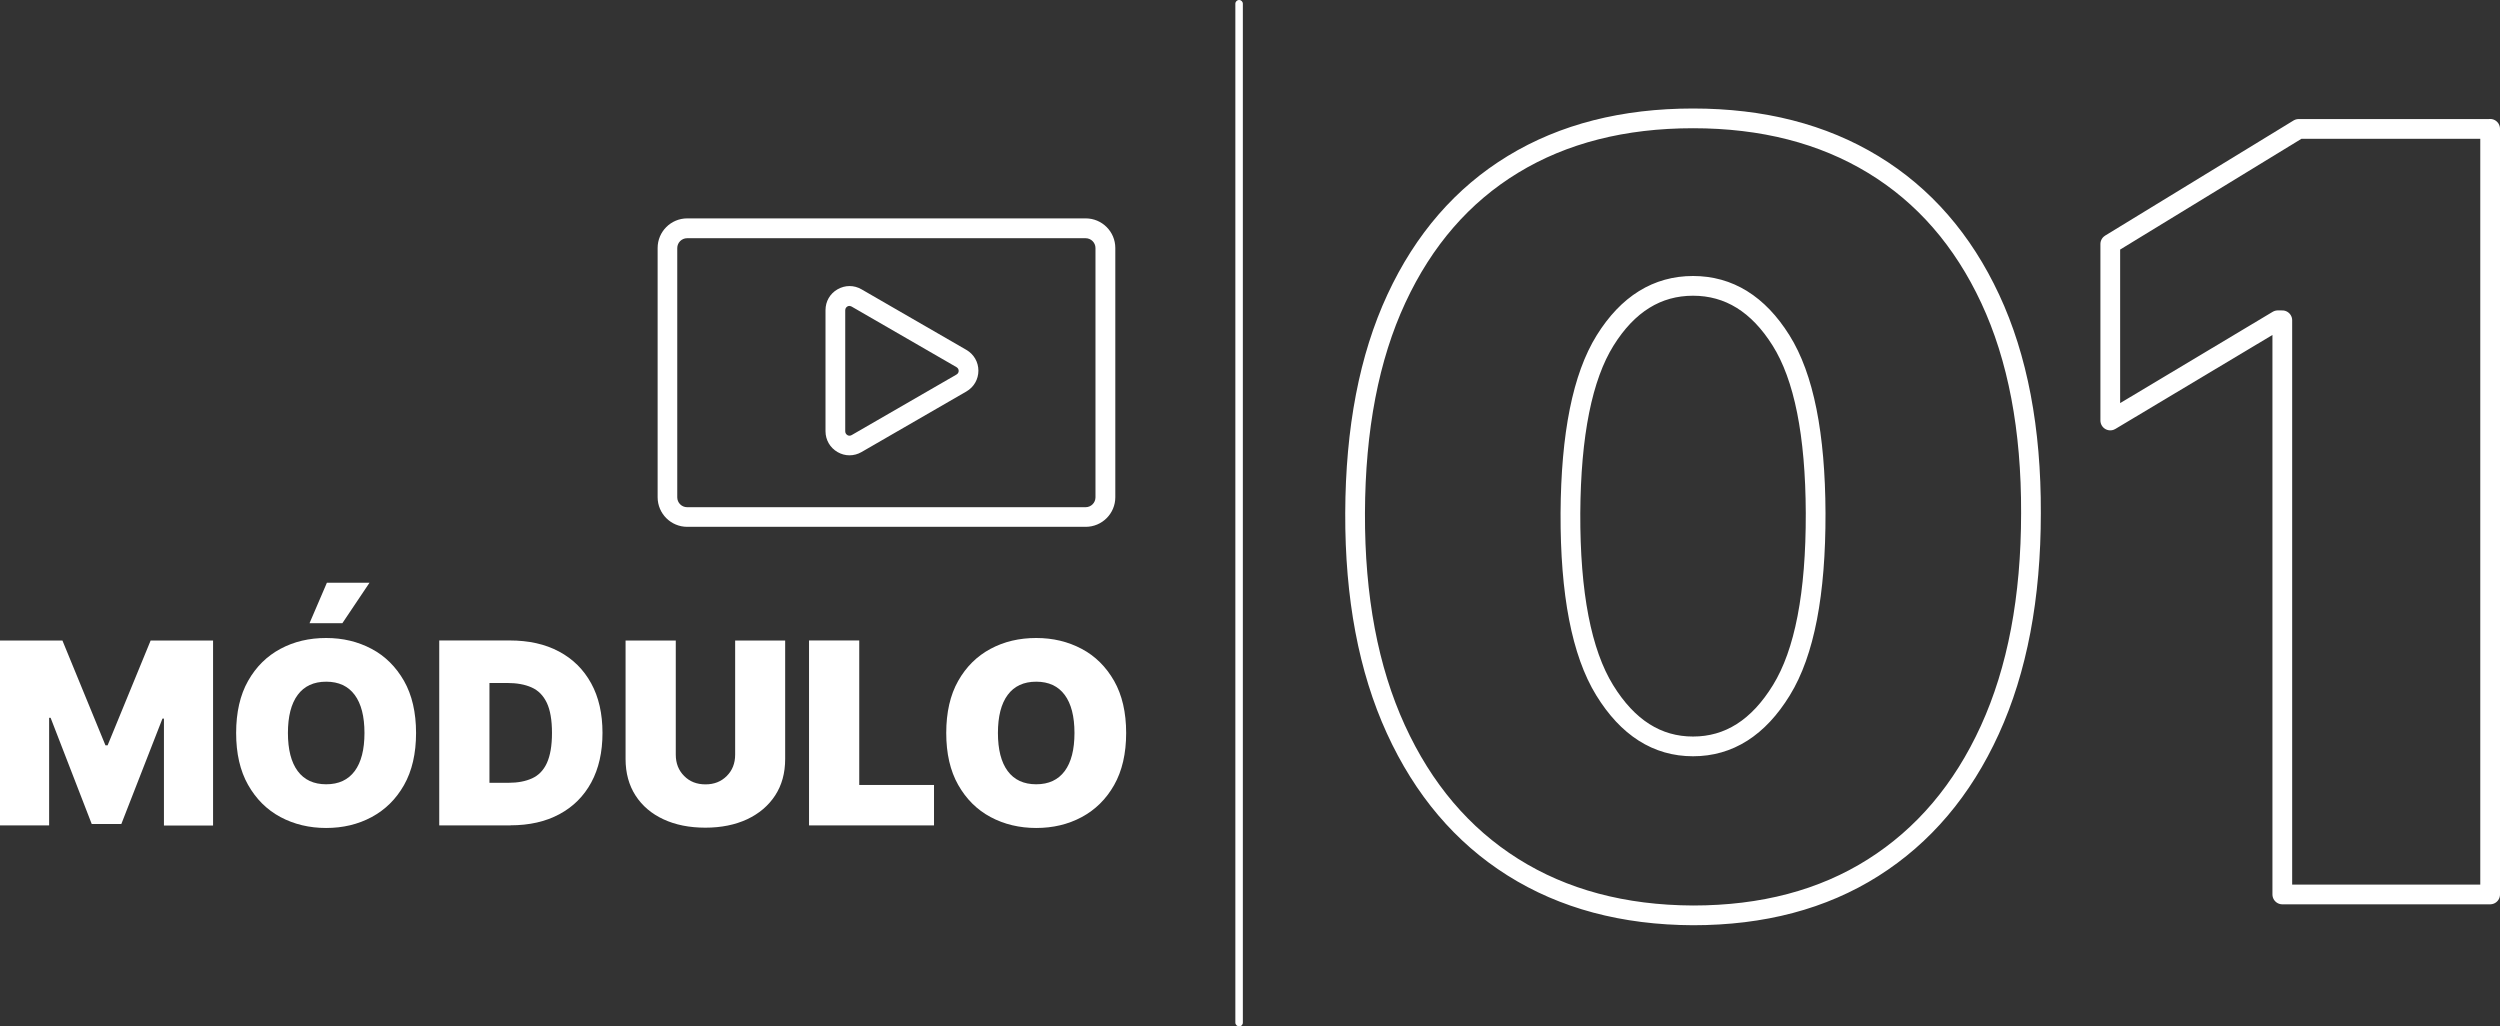 <svg xmlns="http://www.w3.org/2000/svg" id="Camada_2" data-name="Camada 2" viewBox="0 0 253.45 104.05"><rect x="0" y="0" width="253.45" height="104.05" fill="#333333" stroke="none"/><defs><style>      .cls-1 {        fill: #fff;        stroke-width: 0px;      }      .cls-2 {        fill: none;        stroke: #fff;        stroke-linecap: round;        stroke-linejoin: round;        stroke-width: 2px;      }    </style></defs><g id="Camada_1-2" data-name="Camada 1"><path class="cls-2" d="M252.45,13.06v77.62h-21.07v-58.21h-.46l-16.98,10.16v-17.89l19.1-11.67h19.4Z"></path><path class="cls-2" d="M171.64,92.8c-7.05-.03-13.14-1.66-18.27-4.89s-9.08-7.9-11.86-13.98-4.16-13.39-4.13-21.91c.03-8.54,1.42-15.79,4.19-21.75,2.77-5.96,6.71-10.5,11.82-13.61s11.2-4.66,18.25-4.66,13.14,1.56,18.27,4.68c5.13,3.12,9.08,7.66,11.86,13.62,2.78,5.96,4.16,13.2,4.13,21.72,0,8.57-1.39,15.89-4.17,21.98-2.78,6.09-6.73,10.74-11.84,13.97s-11.2,4.83-18.25,4.83ZM171.64,75.67c3.64,0,6.63-1.9,8.96-5.7,2.34-3.8,3.49-9.78,3.47-17.95-.03-7.98-1.19-13.82-3.51-17.51-2.31-3.69-5.29-5.53-8.92-5.53s-6.61,1.84-8.91,5.53c-2.3,3.69-3.47,9.53-3.52,17.51-.03,8.16,1.13,14.14,3.47,17.95,2.34,3.8,5.32,5.7,8.96,5.7Z"></path><path class="cls-1" d="M125.62,104.05c-.21,0-.38-.17-.38-.38V.38c0-.21.17-.38.38-.38s.38.17.38.38v103.3c0,.21-.17.38-.38.38Z"></path><g><path class="cls-1" d="M0,64.94h6.33l4.36,10.62h.22l4.36-10.62h6.33v18.75h-4.98v-10.84h-.15l-4.17,10.69h-3l-4.17-10.77h-.15v10.91H0v-18.75Z"></path><path class="cls-1" d="M42.18,74.31c0,2.09-.41,3.85-1.22,5.28-.81,1.43-1.91,2.51-3.29,3.25s-2.92,1.1-4.61,1.1-3.25-.37-4.63-1.11c-1.38-.74-2.47-1.83-3.28-3.26-.81-1.43-1.21-3.18-1.21-5.26s.4-3.85,1.21-5.28c.81-1.43,1.9-2.51,3.28-3.25s2.92-1.1,4.63-1.1,3.23.37,4.61,1.1,2.47,1.82,3.29,3.25c.81,1.43,1.22,3.19,1.22,5.28ZM36.95,74.31c0-1.68-.33-2.97-.99-3.86-.66-.89-1.62-1.34-2.89-1.34s-2.23.45-2.89,1.34c-.66.89-.99,2.18-.99,3.86s.33,2.97.99,3.86,1.62,1.34,2.89,1.34,2.23-.45,2.89-1.34.99-2.18.99-3.86ZM31.38,63.18l1.76-4.1h4.32l-2.75,4.1h-3.33Z"></path><path class="cls-1" d="M51.74,83.68h-7.21v-18.75h7.14c1.93,0,3.6.37,5,1.12,1.41.75,2.49,1.82,3.26,3.22s1.15,3.08,1.15,5.03-.38,3.63-1.14,5.03c-.76,1.4-1.84,2.47-3.24,3.22-1.4.75-3.05,1.12-4.95,1.12ZM49.62,79.36h1.94c.93,0,1.72-.15,2.38-.45s1.16-.81,1.5-1.55.52-1.75.52-3.06-.18-2.33-.53-3.06-.86-1.25-1.54-1.55c-.67-.3-1.5-.45-2.48-.45h-1.79v10.11Z"></path><path class="cls-1" d="M74.51,64.94h5.09v12.01c0,1.43-.34,2.66-1.02,3.7-.68,1.04-1.63,1.84-2.84,2.41-1.21.56-2.62.85-4.23.85s-3.03-.28-4.25-.85c-1.21-.56-2.16-1.37-2.83-2.41-.67-1.04-1.01-2.28-1.01-3.7v-12.01h5.09v11.57c0,.87.28,1.59.85,2.16.56.57,1.28.85,2.16.85s1.59-.28,2.16-.85c.56-.56.85-1.28.85-2.16v-11.57Z"></path><path class="cls-1" d="M82.02,83.68v-18.75h5.09v14.65h7.58v4.1h-12.67Z"></path><path class="cls-1" d="M114.17,74.31c0,2.09-.41,3.85-1.22,5.28-.81,1.43-1.91,2.51-3.29,3.25s-2.92,1.1-4.61,1.1-3.25-.37-4.63-1.11c-1.38-.74-2.47-1.83-3.28-3.26-.81-1.43-1.21-3.18-1.21-5.26s.4-3.85,1.21-5.28c.81-1.43,1.9-2.51,3.28-3.25s2.92-1.1,4.63-1.1,3.23.37,4.61,1.1,2.47,1.82,3.29,3.25c.81,1.43,1.22,3.19,1.22,5.28ZM108.93,74.31c0-1.68-.33-2.97-.99-3.86-.66-.89-1.62-1.34-2.89-1.34s-2.23.45-2.89,1.34c-.66.89-.99,2.18-.99,3.86s.33,2.97.99,3.86,1.62,1.34,2.89,1.34,2.23-.45,2.89-1.34.99-2.18.99-3.86Z"></path></g><path class="cls-1" d="M110.07,53.41h-40.4c-1.65,0-3-1.34-3-3v-25.27c0-1.65,1.34-3,3-3h40.4c1.65,0,3,1.34,3,3v25.27c0,1.65-1.34,3-3,3ZM69.66,24.15c-.55,0-1,.45-1,1v25.27c0,.55.45,1,1,1h40.4c.55,0,1-.45,1-1v-25.27c0-.55-.45-1-1-1h-40.4Z"></path><path class="cls-1" d="M86.12,46.16c-.42,0-.83-.11-1.21-.33-.76-.44-1.22-1.23-1.22-2.11v-12.28c0-.88.45-1.67,1.22-2.11s1.67-.44,2.43,0l10.63,6.14h0c.76.44,1.22,1.23,1.22,2.11,0,.88-.46,1.67-1.22,2.11l-10.63,6.14c-.38.22-.8.33-1.22.33ZM86.13,31.01c-.09,0-.17.03-.22.06-.08.05-.22.16-.22.38v12.28c0,.22.14.33.22.38.08.05.24.11.43,0l10.63-6.14c.19-.11.22-.28.22-.37,0-.09-.03-.27-.22-.38l-10.63-6.14c-.08-.04-.15-.06-.21-.06Z"></path></g></svg>
